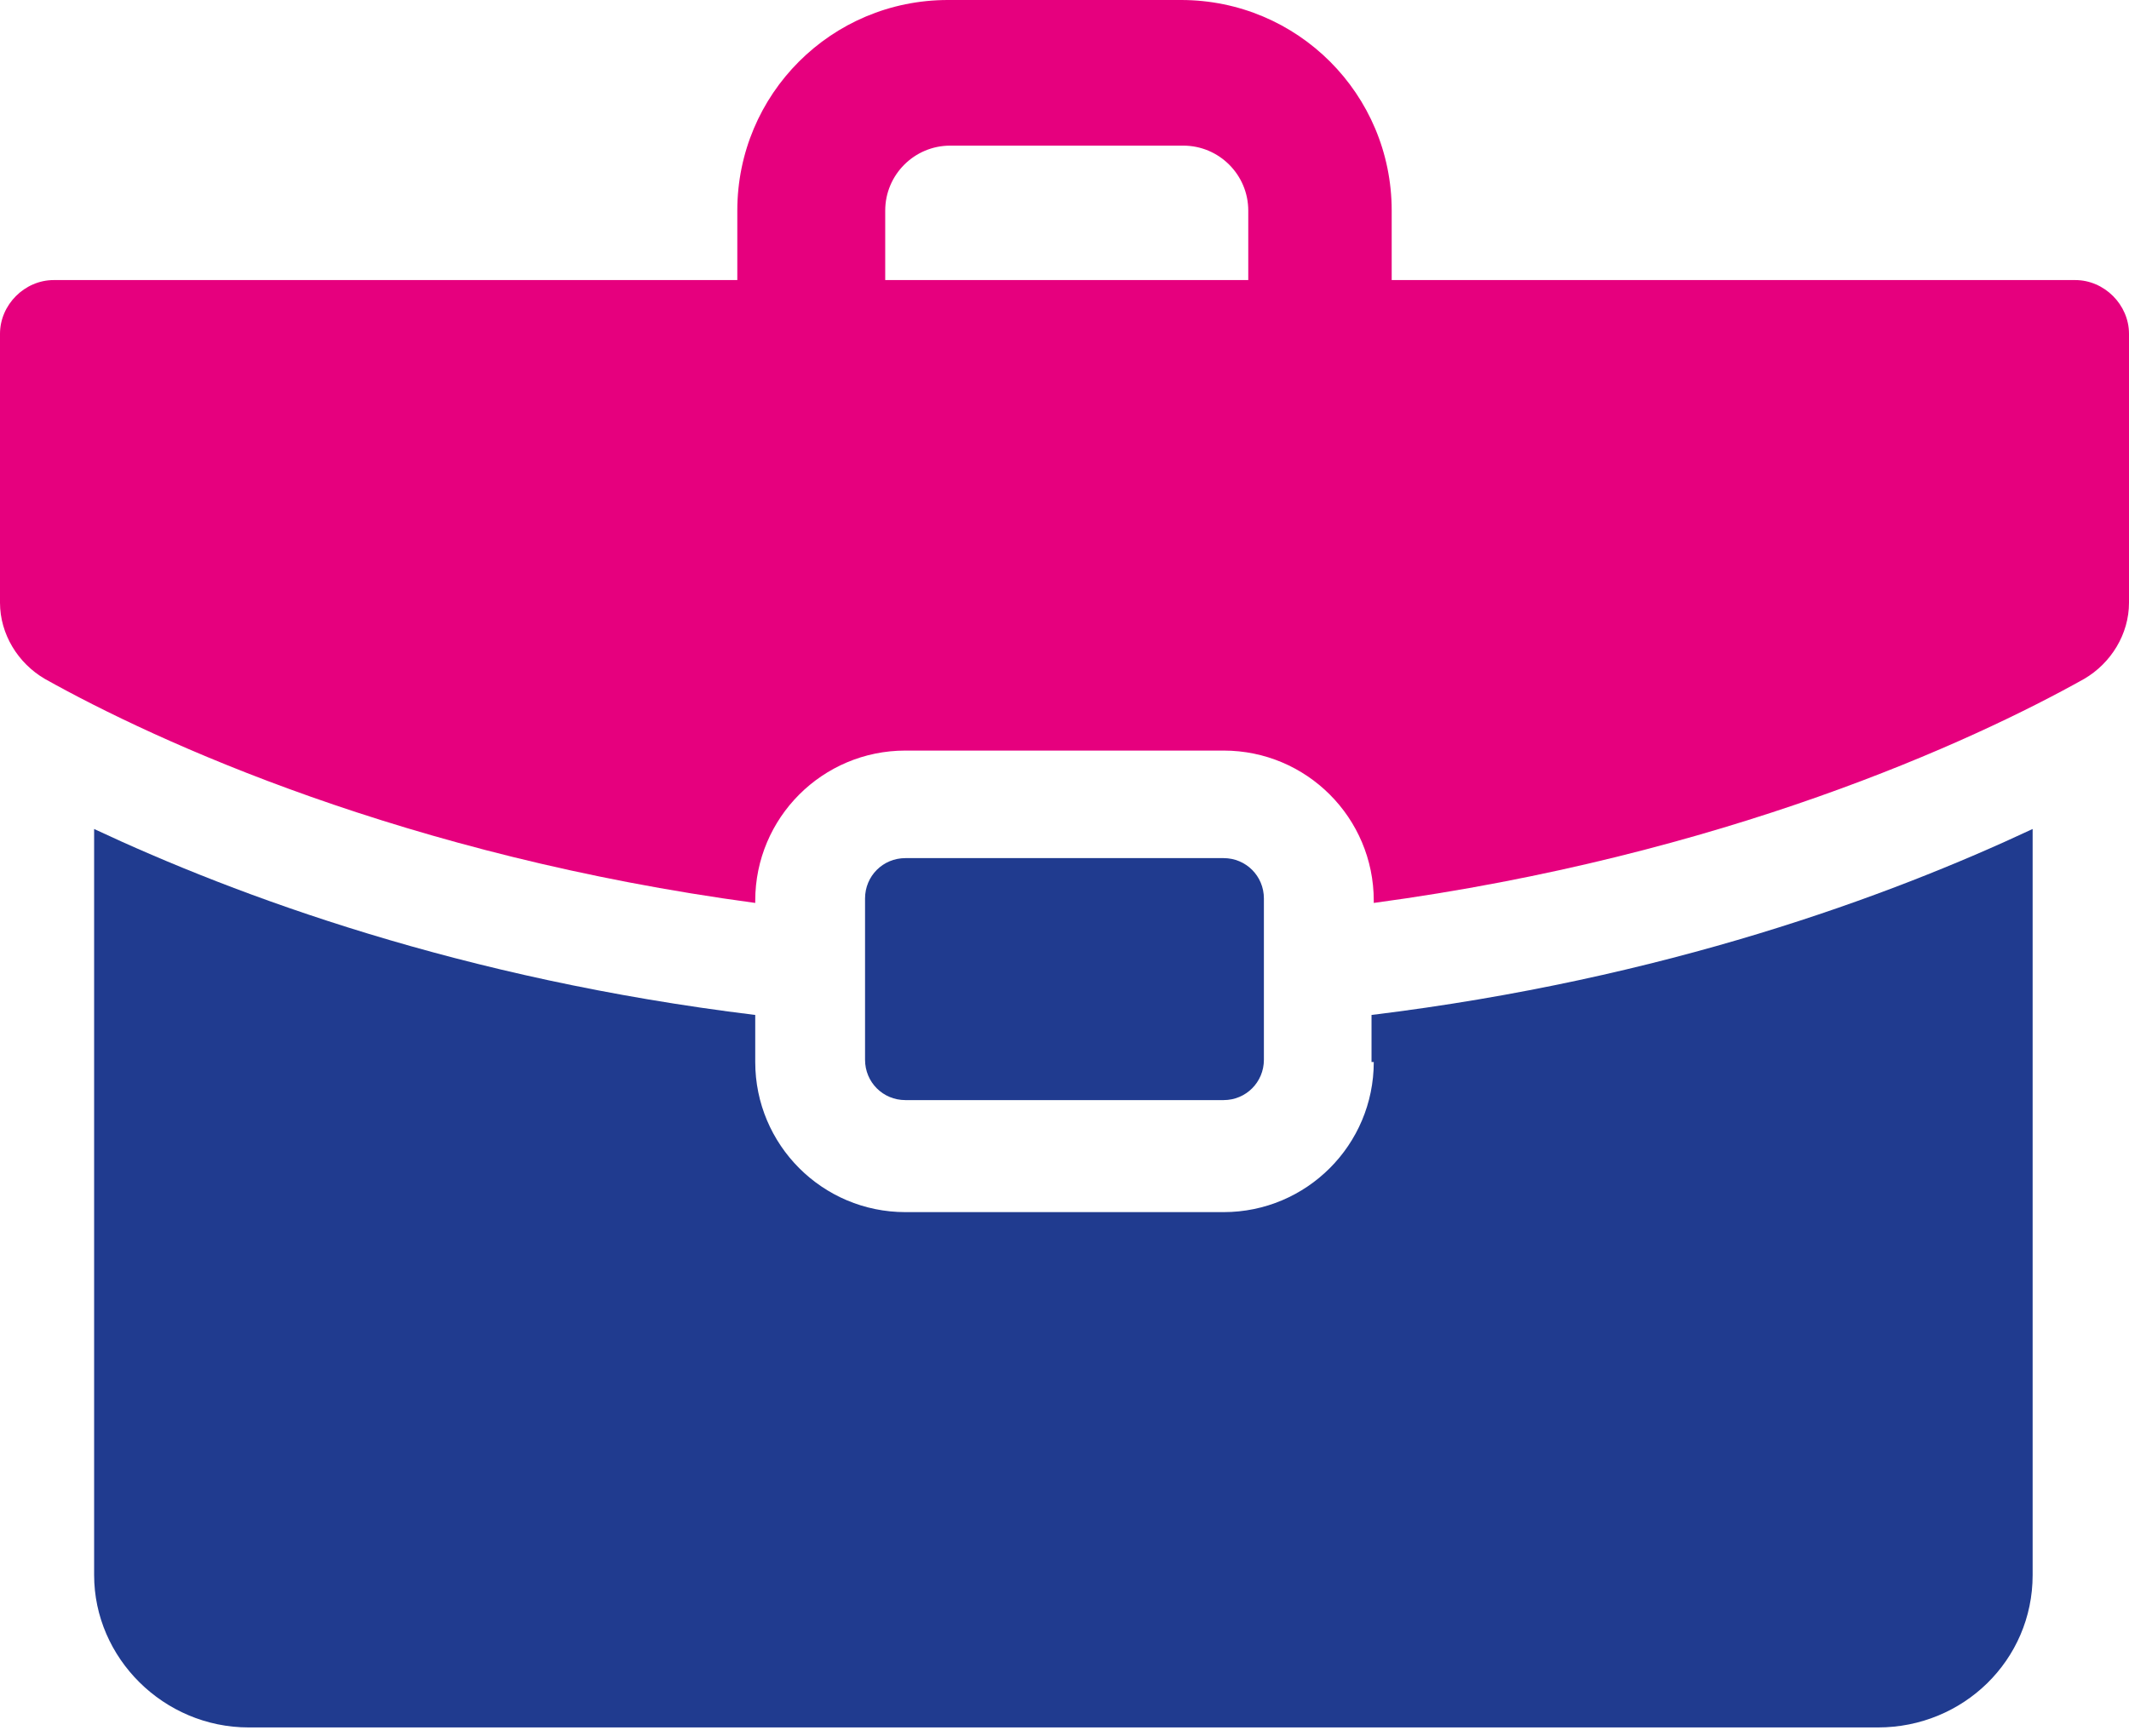 <svg width="38" height="31" viewBox="0 0 38 31" fill="none" xmlns="http://www.w3.org/2000/svg">
<path d="M24.52 18.96C24.52 20.44 23.32 21.64 21.84 21.64H16.16C14.68 21.64 13.48 20.44 13.48 18.96V18.12C8.24 17.48 4.24 16 1.68 14.8V28.12C1.68 29.6 2.92 30.84 4.44 30.84H33.52C35.04 30.84 36.28 29.64 36.28 28.12V14.8C33.72 16 29.72 17.48 24.48 18.12V18.96H24.52Z" fill="#203B8F"/>
<path d="M37.04 5H24.84V3.76C24.84 1.68 23.16 0 21.08 0H16.92C14.84 0 13.16 1.68 13.16 3.76V5H0.96C0.44 5 0 5.44 0 5.96V10.76C0 11.32 0.32 11.84 0.8 12.12C2.8 13.24 7.24 15.28 13.48 16.12V16.08C13.48 14.6 14.68 13.4 16.16 13.4H21.84C23.32 13.4 24.52 14.6 24.52 16.08V16.12C30.76 15.28 35.2 13.24 37.2 12.12C37.68 11.84 38 11.32 38 10.76V5.96C38 5.44 37.56 5 37.04 5ZM15.8 5V3.76C15.8 3.12 16.32 2.6 16.96 2.6H21.12C21.76 2.6 22.28 3.12 22.28 3.76V5H15.8Z" fill="#E6007E"/>
<path d="M21.84 19.64C22.239 19.64 22.559 19.32 22.559 18.92V16.04C22.559 15.64 22.239 15.32 21.84 15.32H16.16C15.759 15.32 15.44 15.64 15.44 16.04V18.92C15.44 19.32 15.759 19.64 16.16 19.64H21.84Z" fill="#203B8F"/>
</svg>
